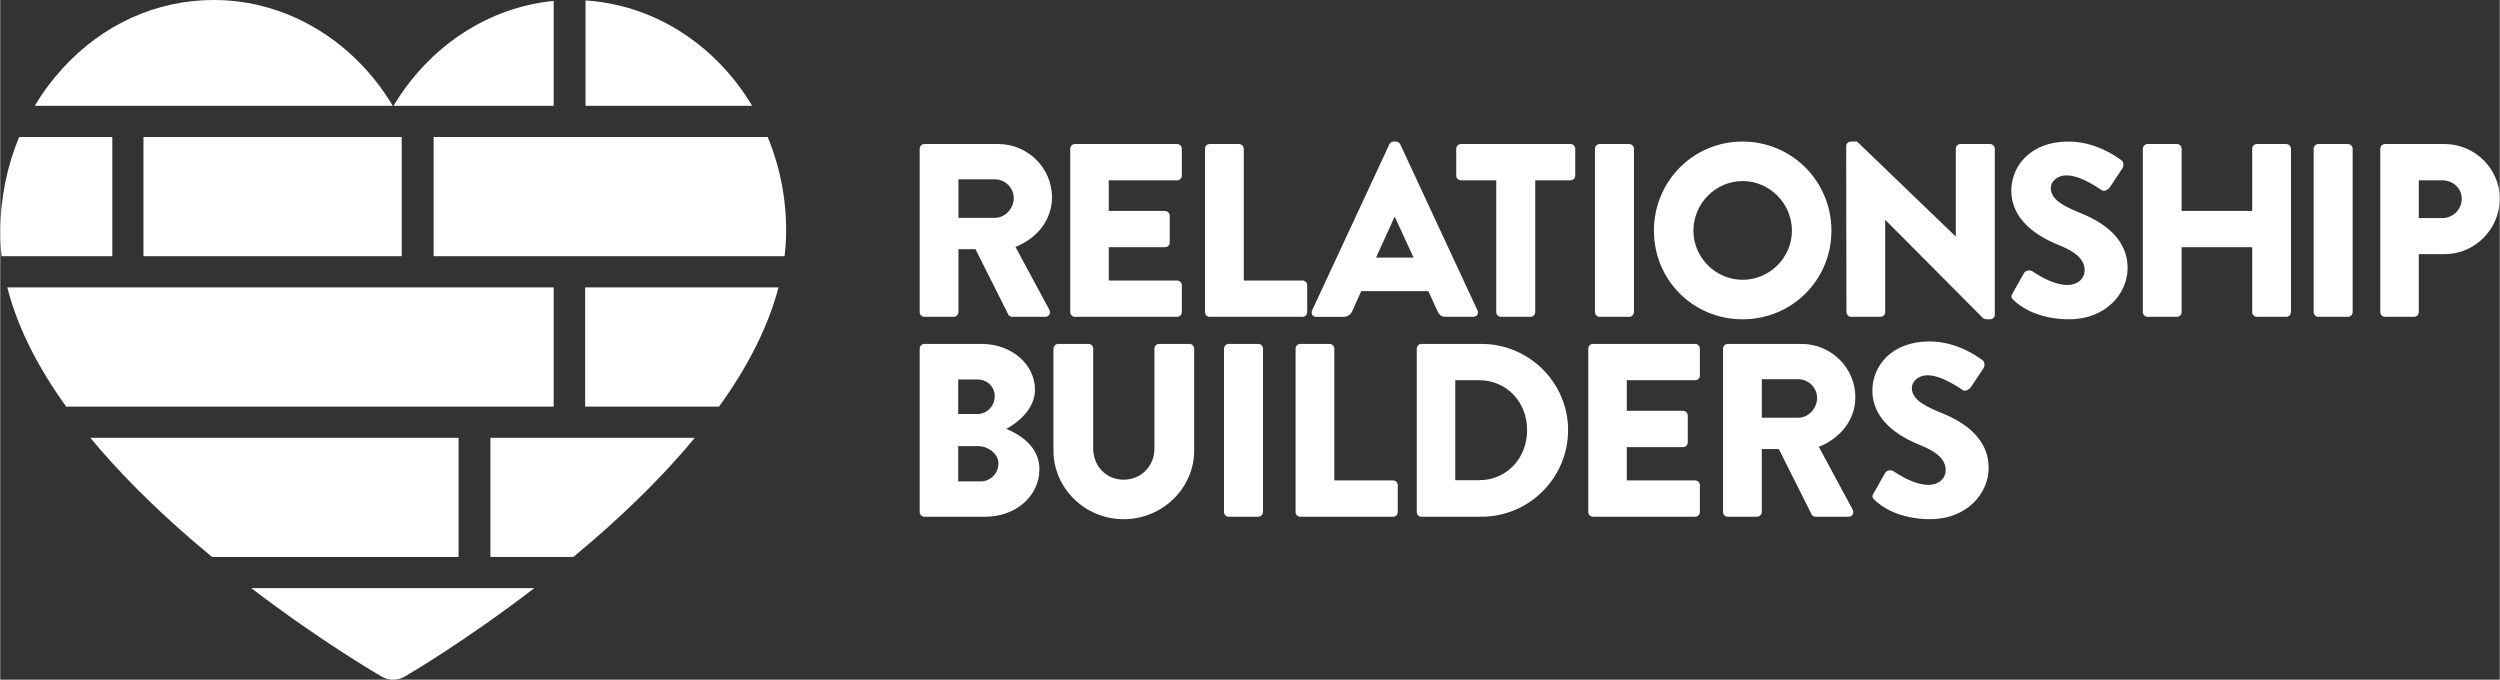 <?xml version="1.0" encoding="UTF-8"?> <svg xmlns="http://www.w3.org/2000/svg" id="a" width="8.688in" height="2.362in" viewBox="0 0 625.537 170.097"><rect x="0" y="0" width="625.537" height="170.097" fill="#333333" stroke="none"/><path d="m230.104,37.218c0-.618.494-1.173,1.174-1.173h18.471c7.414,0,13.468,5.992,13.468,13.343,0,5.684-3.769,10.256-9.143,12.418l8.463,15.692c.433.803,0,1.792-1.05,1.792h-8.217c-.494,0-.864-.309-.988-.556l-8.217-16.371h-4.263v15.753c0,.618-.556,1.174-1.174,1.174h-7.351c-.68,0-1.174-.556-1.174-1.174v-40.898Zm18.843,17.299c2.533,0,4.695-2.347,4.695-4.942s-2.162-4.695-4.695-4.695h-9.143v9.637h9.143Z" fill="#fff" stroke-width="0"></path><path d="m267.782,37.218c0-.618.494-1.173,1.174-1.173h25.576c.679,0,1.174.555,1.174,1.173v6.735c0,.618-.495,1.173-1.174,1.173h-17.113v7.661h14.086c.618,0,1.174.555,1.174,1.173v6.735c0,.679-.556,1.173-1.174,1.173h-14.086v8.34h17.113c.679,0,1.174.556,1.174,1.174v6.734c0,.618-.495,1.174-1.174,1.174h-25.576c-.68,0-1.174-.556-1.174-1.174v-40.898Z" fill="#fff" stroke-width="0"></path><path d="m301.507,37.218c0-.618.494-1.173,1.174-1.173h7.351c.618,0,1.174.555,1.174,1.173v32.99h14.703c.68,0,1.174.556,1.174,1.174v6.734c0,.618-.494,1.174-1.174,1.174h-23.228c-.68,0-1.174-.556-1.174-1.174v-40.898Z" fill="#fff" stroke-width="0"></path><path d="m328.31,77.684l19.338-41.577c.185-.37.618-.679,1.049-.679h.618c.433,0,.865.309,1.05.679l19.338,41.577c.37.804-.124,1.607-1.05,1.607h-6.857c-1.113,0-1.607-.37-2.163-1.544l-2.223-4.88h-16.805l-2.223,4.942c-.309.742-.989,1.483-2.224,1.483h-6.796c-.927,0-1.421-.803-1.05-1.607Zm25.391-13.22l-4.695-10.195h-.061l-4.633,10.195h9.39Z" fill="#fff" stroke-width="0"></path><path d="m374.392,45.126h-8.835c-.679,0-1.173-.555-1.173-1.173v-6.735c0-.618.494-1.173,1.173-1.173h27.431c.679,0,1.174.555,1.174,1.173v6.735c0,.618-.495,1.173-1.174,1.173h-8.834v32.99c0,.618-.556,1.174-1.174,1.174h-7.414c-.618,0-1.173-.556-1.173-1.174v-32.99Z" fill="#fff" stroke-width="0"></path><path d="m399.096,37.218c0-.618.556-1.173,1.174-1.173h7.413c.618,0,1.174.555,1.174,1.173v40.898c0,.618-.556,1.174-1.174,1.174h-7.413c-.618,0-1.174-.556-1.174-1.174v-40.898Z" fill="#fff" stroke-width="0"></path><path d="m436.035,35.428c12.356,0,22.24,9.946,22.24,22.302s-9.885,22.179-22.24,22.179-22.179-9.823-22.179-22.179,9.823-22.302,22.179-22.302Zm0,34.596c6.796,0,12.356-5.559,12.356-12.294,0-6.795-5.559-12.417-12.356-12.417-6.734,0-12.294,5.622-12.294,12.417,0,6.735,5.561,12.294,12.294,12.294Z" fill="#fff" stroke-width="0"></path><path d="m461.975,36.539c0-.618.555-1.112,1.173-1.112h1.544l24.65,23.723h.062v-21.933c0-.618.494-1.173,1.174-1.173h7.413c.618,0,1.174.555,1.174,1.173v41.578c0,.618-.556,1.112-1.174,1.112h-.988c-.185,0-.68-.185-.803-.309l-24.404-24.526h-.061v23.043c0,.618-.495,1.174-1.174,1.174h-7.351c-.618,0-1.174-.556-1.174-1.174l-.061-41.577Z" fill="#fff" stroke-width="0"></path><path d="m503.605,73.421l2.904-5.127c.494-.804,1.668-.68,2.101-.371.246.124,4.694,3.399,8.772,3.399,2.472,0,4.263-1.546,4.263-3.708,0-2.595-2.162-4.572-6.364-6.24-5.312-2.101-11.984-6.24-11.984-13.653,0-6.116,4.757-12.293,14.27-12.293,6.426,0,11.368,3.274,13.221,4.633.742.433.619,1.544.371,1.977l-3.151,4.757c-.433.68-1.544,1.235-2.101.804-.555-.309-5.066-3.708-8.834-3.708-2.223,0-3.891,1.483-3.891,3.151,0,2.286,1.853,4.015,6.734,5.992,4.819,1.916,12.479,5.684,12.479,14.086,0,6.364-5.498,12.788-14.58,12.788-8.031,0-12.479-3.336-13.9-4.757-.618-.618-.804-.865-.309-1.731Z" fill="#fff" stroke-width="0"></path><path d="m536.217,37.218c0-.618.556-1.173,1.174-1.173h7.351c.679,0,1.174.555,1.174,1.173v15.569h17.669v-15.569c0-.618.494-1.173,1.174-1.173h7.351c.618,0,1.174.555,1.174,1.173v40.898c0,.618-.556,1.174-1.174,1.174h-7.351c-.68,0-1.174-.556-1.174-1.174v-16.248h-17.669v16.248c0,.618-.495,1.174-1.174,1.174h-7.351c-.618,0-1.174-.556-1.174-1.174v-40.898Z" fill="#fff" stroke-width="0"></path><path d="m578.96,37.218c0-.618.556-1.173,1.174-1.173h7.413c.618,0,1.174.555,1.174,1.173v40.898c0,.618-.556,1.174-1.174,1.174h-7.413c-.618,0-1.174-.556-1.174-1.174v-40.898Z" fill="#fff" stroke-width="0"></path><path d="m595.636,37.218c0-.618.494-1.173,1.174-1.173h14.889c7.599,0,13.839,6.177,13.839,13.652,0,7.661-6.24,13.901-13.777,13.901h-6.487v14.518c0,.618-.555,1.174-1.173,1.174h-7.29c-.68,0-1.174-.556-1.174-1.174v-40.898Zm15.507,17.36c2.656,0,4.88-2.099,4.88-4.88,0-2.595-2.224-4.572-4.88-4.572h-5.87v9.452h5.87Z" fill="#fff" stroke-width="0"></path><path d="m230.104,87.244c0-.618.494-1.173,1.174-1.173h14.394c7.29,0,13.283,5.004,13.283,11.49,0,4.757-4.263,8.217-7.166,9.761,3.274,1.359,8.278,4.386,8.278,10.071,0,6.919-6.116,11.923-13.468,11.923h-15.32c-.68,0-1.174-.556-1.174-1.174v-40.898Zm14.456,16.372c2.347,0,4.324-1.977,4.324-4.448s-1.977-4.201-4.324-4.201h-4.819v8.649h4.819Zm.803,16.866c2.41,0,4.449-1.977,4.449-4.51,0-2.471-2.657-4.324-5.067-4.324h-5.004v8.834h5.622Z" fill="#fff" stroke-width="0"></path><path d="m263.582,87.244c0-.618.556-1.173,1.174-1.173h7.599c.679,0,1.173.555,1.173,1.173v25.021c0,4.324,3.212,7.784,7.599,7.784,4.448,0,7.723-3.46,7.723-7.784v-25.021c0-.618.494-1.173,1.174-1.173h7.599c.618,0,1.173.555,1.173,1.173v25.515c0,9.391-7.908,17.175-17.669,17.175-9.7,0-17.545-7.784-17.545-17.175v-25.515Z" fill="#fff" stroke-width="0"></path><path d="m306.262,87.244c0-.618.556-1.173,1.174-1.173h7.413c.618,0,1.174.555,1.174,1.173v40.898c0,.618-.556,1.174-1.174,1.174h-7.413c-.618,0-1.174-.556-1.174-1.174v-40.898Z" fill="#fff" stroke-width="0"></path><path d="m324.174,87.244c0-.618.494-1.173,1.174-1.173h7.351c.618,0,1.174.555,1.174,1.173v32.99h14.703c.68,0,1.174.556,1.174,1.174v6.734c0,.618-.494,1.174-1.174,1.174h-23.228c-.68,0-1.174-.556-1.174-1.174v-40.898Z" fill="#fff" stroke-width="0"></path><path d="m354.501,87.244c0-.618.494-1.173,1.112-1.173h15.074c11.924,0,21.685,9.698,21.685,21.56,0,11.985-9.761,21.685-21.685,21.685h-15.074c-.618,0-1.112-.556-1.112-1.174v-40.898Zm15.568,32.929c6.981,0,12.048-5.498,12.048-12.542,0-6.981-5.067-12.479-12.048-12.479h-5.931v25.021h5.931Z" fill="#fff" stroke-width="0"></path><path d="m397.428,87.244c0-.618.494-1.173,1.174-1.173h25.576c.679,0,1.174.555,1.174,1.173v6.735c0,.618-.495,1.173-1.174,1.173h-17.113v7.661h14.086c.618,0,1.174.555,1.174,1.173v6.735c0,.679-.556,1.173-1.174,1.173h-14.086v8.34h17.113c.679,0,1.174.556,1.174,1.174v6.734c0,.618-.495,1.174-1.174,1.174h-25.576c-.68,0-1.174-.556-1.174-1.174v-40.898Z" fill="#fff" stroke-width="0"></path><path d="m431.154,87.244c0-.618.494-1.173,1.174-1.173h18.471c7.414,0,13.468,5.992,13.468,13.343,0,5.684-3.769,10.256-9.143,12.418l8.463,15.692c.433.803,0,1.792-1.05,1.792h-8.217c-.494,0-.864-.309-.988-.556l-8.217-16.371h-4.263v15.753c0,.618-.556,1.174-1.174,1.174h-7.351c-.68,0-1.174-.556-1.174-1.174v-40.898Zm18.843,17.299c2.532,0,4.695-2.347,4.695-4.942s-2.163-4.695-4.695-4.695h-9.143v9.637h9.143Z" fill="#fff" stroke-width="0"></path><path d="m468.831,123.447l2.904-5.127c.494-.804,1.668-.68,2.101-.371.246.124,4.694,3.399,8.772,3.399,2.472,0,4.263-1.546,4.263-3.708,0-2.595-2.162-4.572-6.364-6.24-5.312-2.101-11.984-6.24-11.984-13.653,0-6.116,4.757-12.293,14.27-12.293,6.426,0,11.368,3.274,13.221,4.633.742.433.619,1.544.371,1.977l-3.151,4.757c-.433.68-1.544,1.235-2.101.804-.555-.309-5.066-3.708-8.834-3.708-2.223,0-3.891,1.483-3.891,3.151,0,2.286,1.853,4.015,6.734,5.992,4.819,1.916,12.479,5.684,12.479,14.086,0,6.364-5.498,12.788-14.58,12.788-8.031,0-12.479-3.336-13.9-4.757-.618-.618-.804-.865-.309-1.731Z" fill="#fff" stroke-width="0"></path><path d="m98.24,26.486H8.636c1.978-3.317,4.282-6.435,6.901-9.298C25.614,6.098,39.078,0,53.438,0c18.34,0,35.109,10.241,44.802,26.486Z" fill="#fff" stroke-width="0"></path><path d="m138.504.233v26.253h-40.078C107.282,11.66,122.037,1.827,138.504.233Z" fill="#fff" stroke-width="0"></path><path d="m188.17,26.486h-41.695V.105c12.382.803,24.065,6.202,33.2,15.396,3.27,3.293,6.109,6.982,8.495,10.985Z" fill="#fff" stroke-width="0"></path><rect x="35.843" y="34.294" width="64.632" height="29.826" fill="#fff" stroke-width="0"></rect><path d="m28.046,34.294v29.826H.338C.094,62.048-.011,60.0.001,57.964c.046-8.297,1.676-16.327,4.725-23.67h23.32Z" fill="#fff" stroke-width="0"></path><path d="m196.677,58.034c-.012,2.013-.14,4.038-.396,6.086h-87.824v-29.826h83.612c3.061,7.413,4.666,15.501,4.608,23.739Z" fill="#fff" stroke-width="0"></path><path d="m138.504,71.928v29.826H16.502c-.384-.535-.768-1.071-1.141-1.606-6.749-9.682-11.288-19.131-13.592-28.22h136.734Z" fill="#fff" stroke-width="0"></path><path d="m194.768,71.928c-2.374,9.088-6.971,18.526-13.732,28.22-.372.535-.756,1.071-1.152,1.606h-33.503v-29.826h48.386Z" fill="#fff" stroke-width="0"></path><path d="m114.695,109.562v29.826h-61.687c-1.606-1.327-3.224-2.688-4.841-4.085-10.066-8.669-18.642-17.304-25.625-25.741h92.153Z" fill="#fff" stroke-width="0"></path><path d="m173.822,109.562c-6.971,8.448-15.535,17.06-25.555,25.729-1.618,1.396-3.235,2.77-4.841,4.096h-20.76v-29.826h51.156Z" fill="#fff" stroke-width="0"></path><path d="m133.651,147.196c-17.374,13.336-31.664,21.68-32.42,22.122-.896.524-1.897.78-2.898.78-.989,0-1.99-.256-2.874-.768-.756-.442-15.163-8.797-32.618-22.134h70.811Z" fill="#fff" stroke-width="0"></path></svg> 